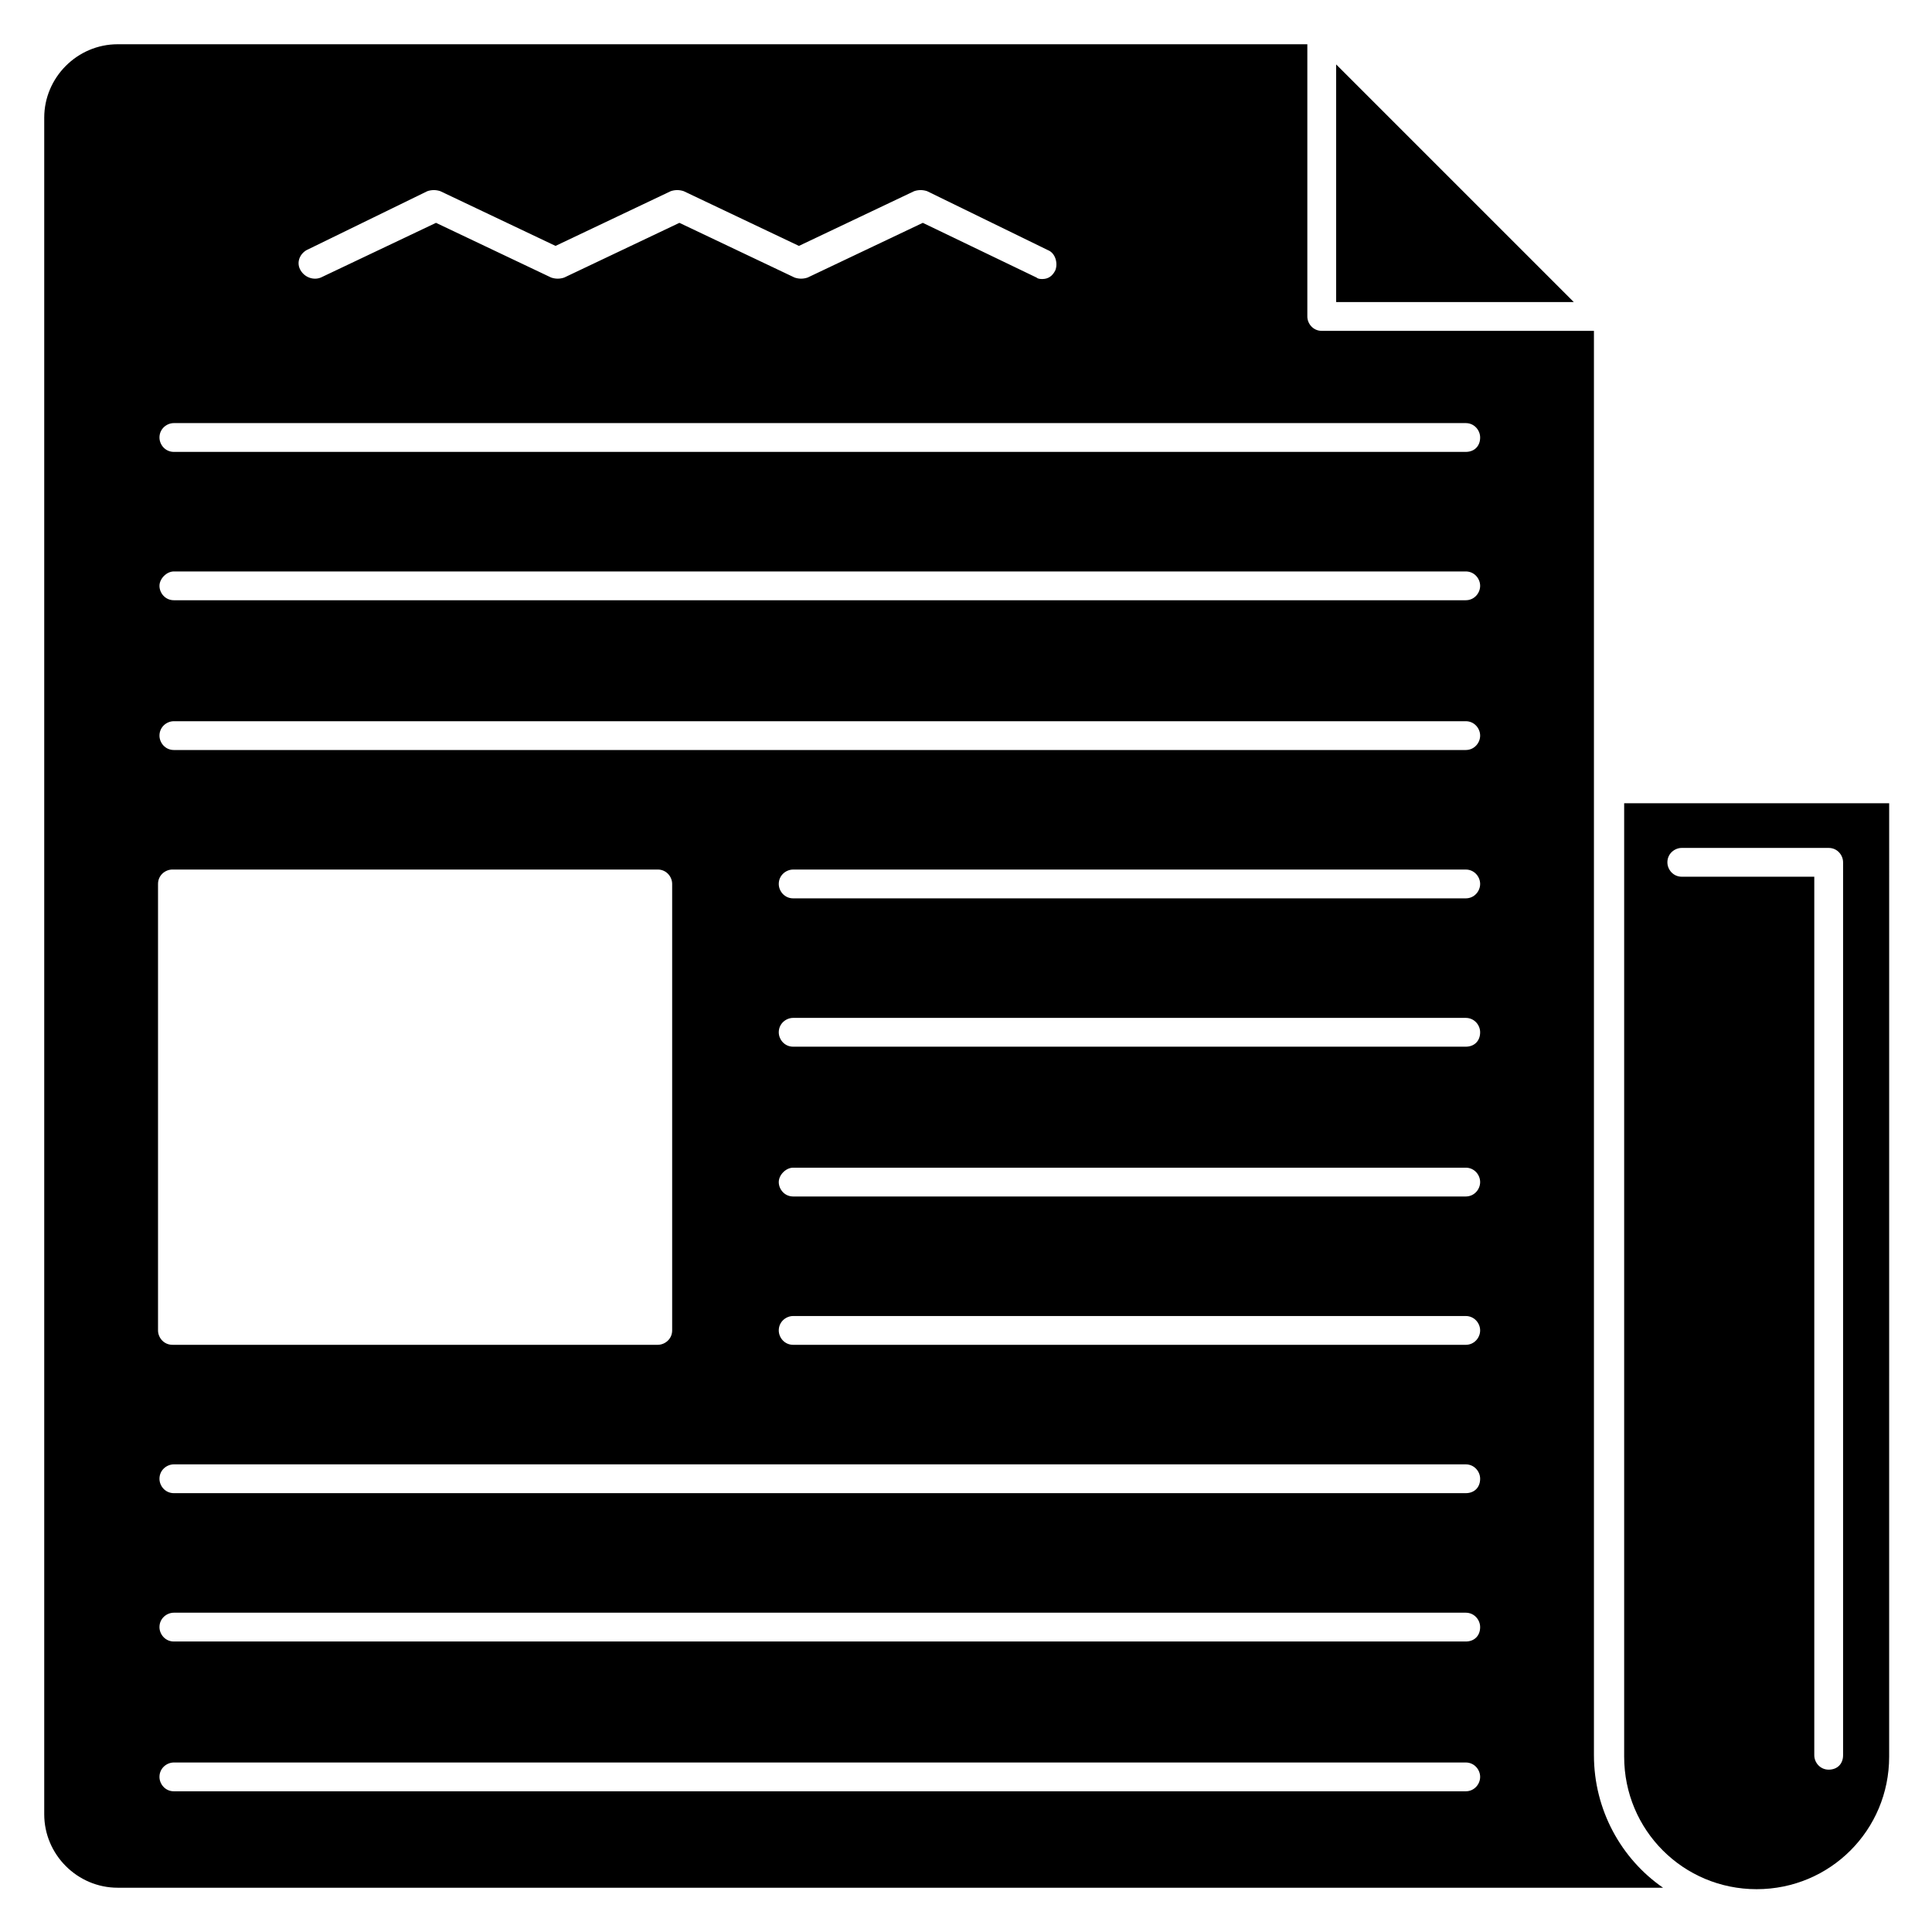 <?xml version="1.0" encoding="UTF-8"?>
<!-- Uploaded to: ICON Repo, www.svgrepo.com, Generator: ICON Repo Mixer Tools -->
<svg fill="#000000" width="800px" height="800px" version="1.1" viewBox="144 144 512 512" xmlns="http://www.w3.org/2000/svg">
 <g>
  <path d="m561.07 224.05h-62.977v-62.977z"/>
  <path d="m566.41 609.16v-377.48h-72.137c-2.289 0-3.816-1.91-3.816-3.816v-72.137h-315.27c-10.688 0-19.465 8.777-19.465 19.465v449.61c0 10.688 8.777 19.465 19.465 19.465h409.54c-11.066-7.633-18.316-20.609-18.316-35.113zm-341.22-398.85 32.062-15.648c1.145-0.383 2.289-0.383 3.434 0l30.535 14.504 30.535-14.504c1.145-0.383 2.289-0.383 3.434 0l30.535 14.504 30.535-14.504c1.145-0.383 2.289-0.383 3.434 0l32.062 15.648c1.91 0.762 2.672 3.434 1.91 5.344-0.762 1.527-1.91 2.289-3.434 2.289-0.383 0-1.145 0-1.527-0.383l-30.152-14.504-30.535 14.504c-1.145 0.383-2.289 0.383-3.434 0l-30.535-14.504-30.535 14.504c-1.145 0.383-2.289 0.383-3.434 0l-30.535-14.504-30.535 14.504c-1.91 0.762-4.199 0-5.344-1.91-1.148-1.902-0.383-4.191 1.523-5.34zm-39.312 167.94c0-2.289 1.91-3.816 3.816-3.816h128.62c2.289 0 3.816 1.91 3.816 3.816v118.32c0 2.289-1.91 3.816-3.816 3.816h-128.62c-2.289 0-3.816-1.91-3.816-3.816zm346.56 240.46h-342.36c-2.289 0-3.816-1.91-3.816-3.816 0-2.289 1.91-3.816 3.816-3.816h342.36c2.289 0 3.816 1.91 3.816 3.816s-1.527 3.816-3.82 3.816zm0-39.695h-342.36c-2.289 0-3.816-1.91-3.816-3.816 0-2.289 1.91-3.816 3.816-3.816h342.36c2.289 0 3.816 1.91 3.816 3.816 0 2.289-1.527 3.816-3.82 3.816zm0-39.312h-342.36c-2.289 0-3.816-1.91-3.816-3.816 0-2.289 1.91-3.816 3.816-3.816h342.36c2.289 0 3.816 1.91 3.816 3.816 0 2.289-1.527 3.816-3.82 3.816zm0-39.312h-178.24c-2.289 0-3.816-1.91-3.816-3.816 0-2.289 1.91-3.816 3.816-3.816h178.24c2.289 0 3.816 1.91 3.816 3.816s-1.527 3.816-3.82 3.816zm0-39.312h-178.24c-2.289 0-3.816-1.91-3.816-3.816 0-1.91 1.91-3.816 3.816-3.816h178.24c2.289 0 3.816 1.91 3.816 3.816s-1.527 3.816-3.82 3.816zm0-39.695h-178.24c-2.289 0-3.816-1.91-3.816-3.816 0-2.289 1.91-3.816 3.816-3.816h178.24c2.289 0 3.816 1.91 3.816 3.816 0 2.289-1.527 3.816-3.82 3.816zm0-39.312h-178.24c-2.289 0-3.816-1.91-3.816-3.816 0-2.289 1.91-3.816 3.816-3.816h178.24c2.289 0 3.816 1.91 3.816 3.816 0 1.91-1.527 3.816-3.82 3.816zm0-39.312h-342.36c-2.289 0-3.816-1.91-3.816-3.816 0-2.289 1.91-3.816 3.816-3.816h342.36c2.289 0 3.816 1.91 3.816 3.816 0 1.91-1.527 3.816-3.82 3.816zm0-39.691h-342.36c-2.289 0-3.816-1.91-3.816-3.816 0-1.91 1.91-3.816 3.816-3.816h342.36c2.289 0 3.816 1.91 3.816 3.816s-1.527 3.816-3.82 3.816zm0-39.312h-342.36c-2.289 0-3.816-1.91-3.816-3.816 0-2.289 1.91-3.816 3.816-3.816h342.36c2.289 0 3.816 1.91 3.816 3.816 0 2.289-1.527 3.816-3.82 3.816z"/>
  <path d="m574.42 356.87v252.67c0 19.465 15.648 35.113 35.113 35.113s35.113-15.648 35.113-35.113l0.004-252.67zm58.016 252.29c0 2.289-1.527 3.816-3.816 3.816-2.289 0-3.816-1.91-3.816-3.816v-232.82h-35.113c-2.289 0-3.816-1.91-3.816-3.816 0-2.289 1.91-3.816 3.816-3.816h38.93c2.289 0 3.816 1.91 3.816 3.816z"/>
 </g>
</svg>